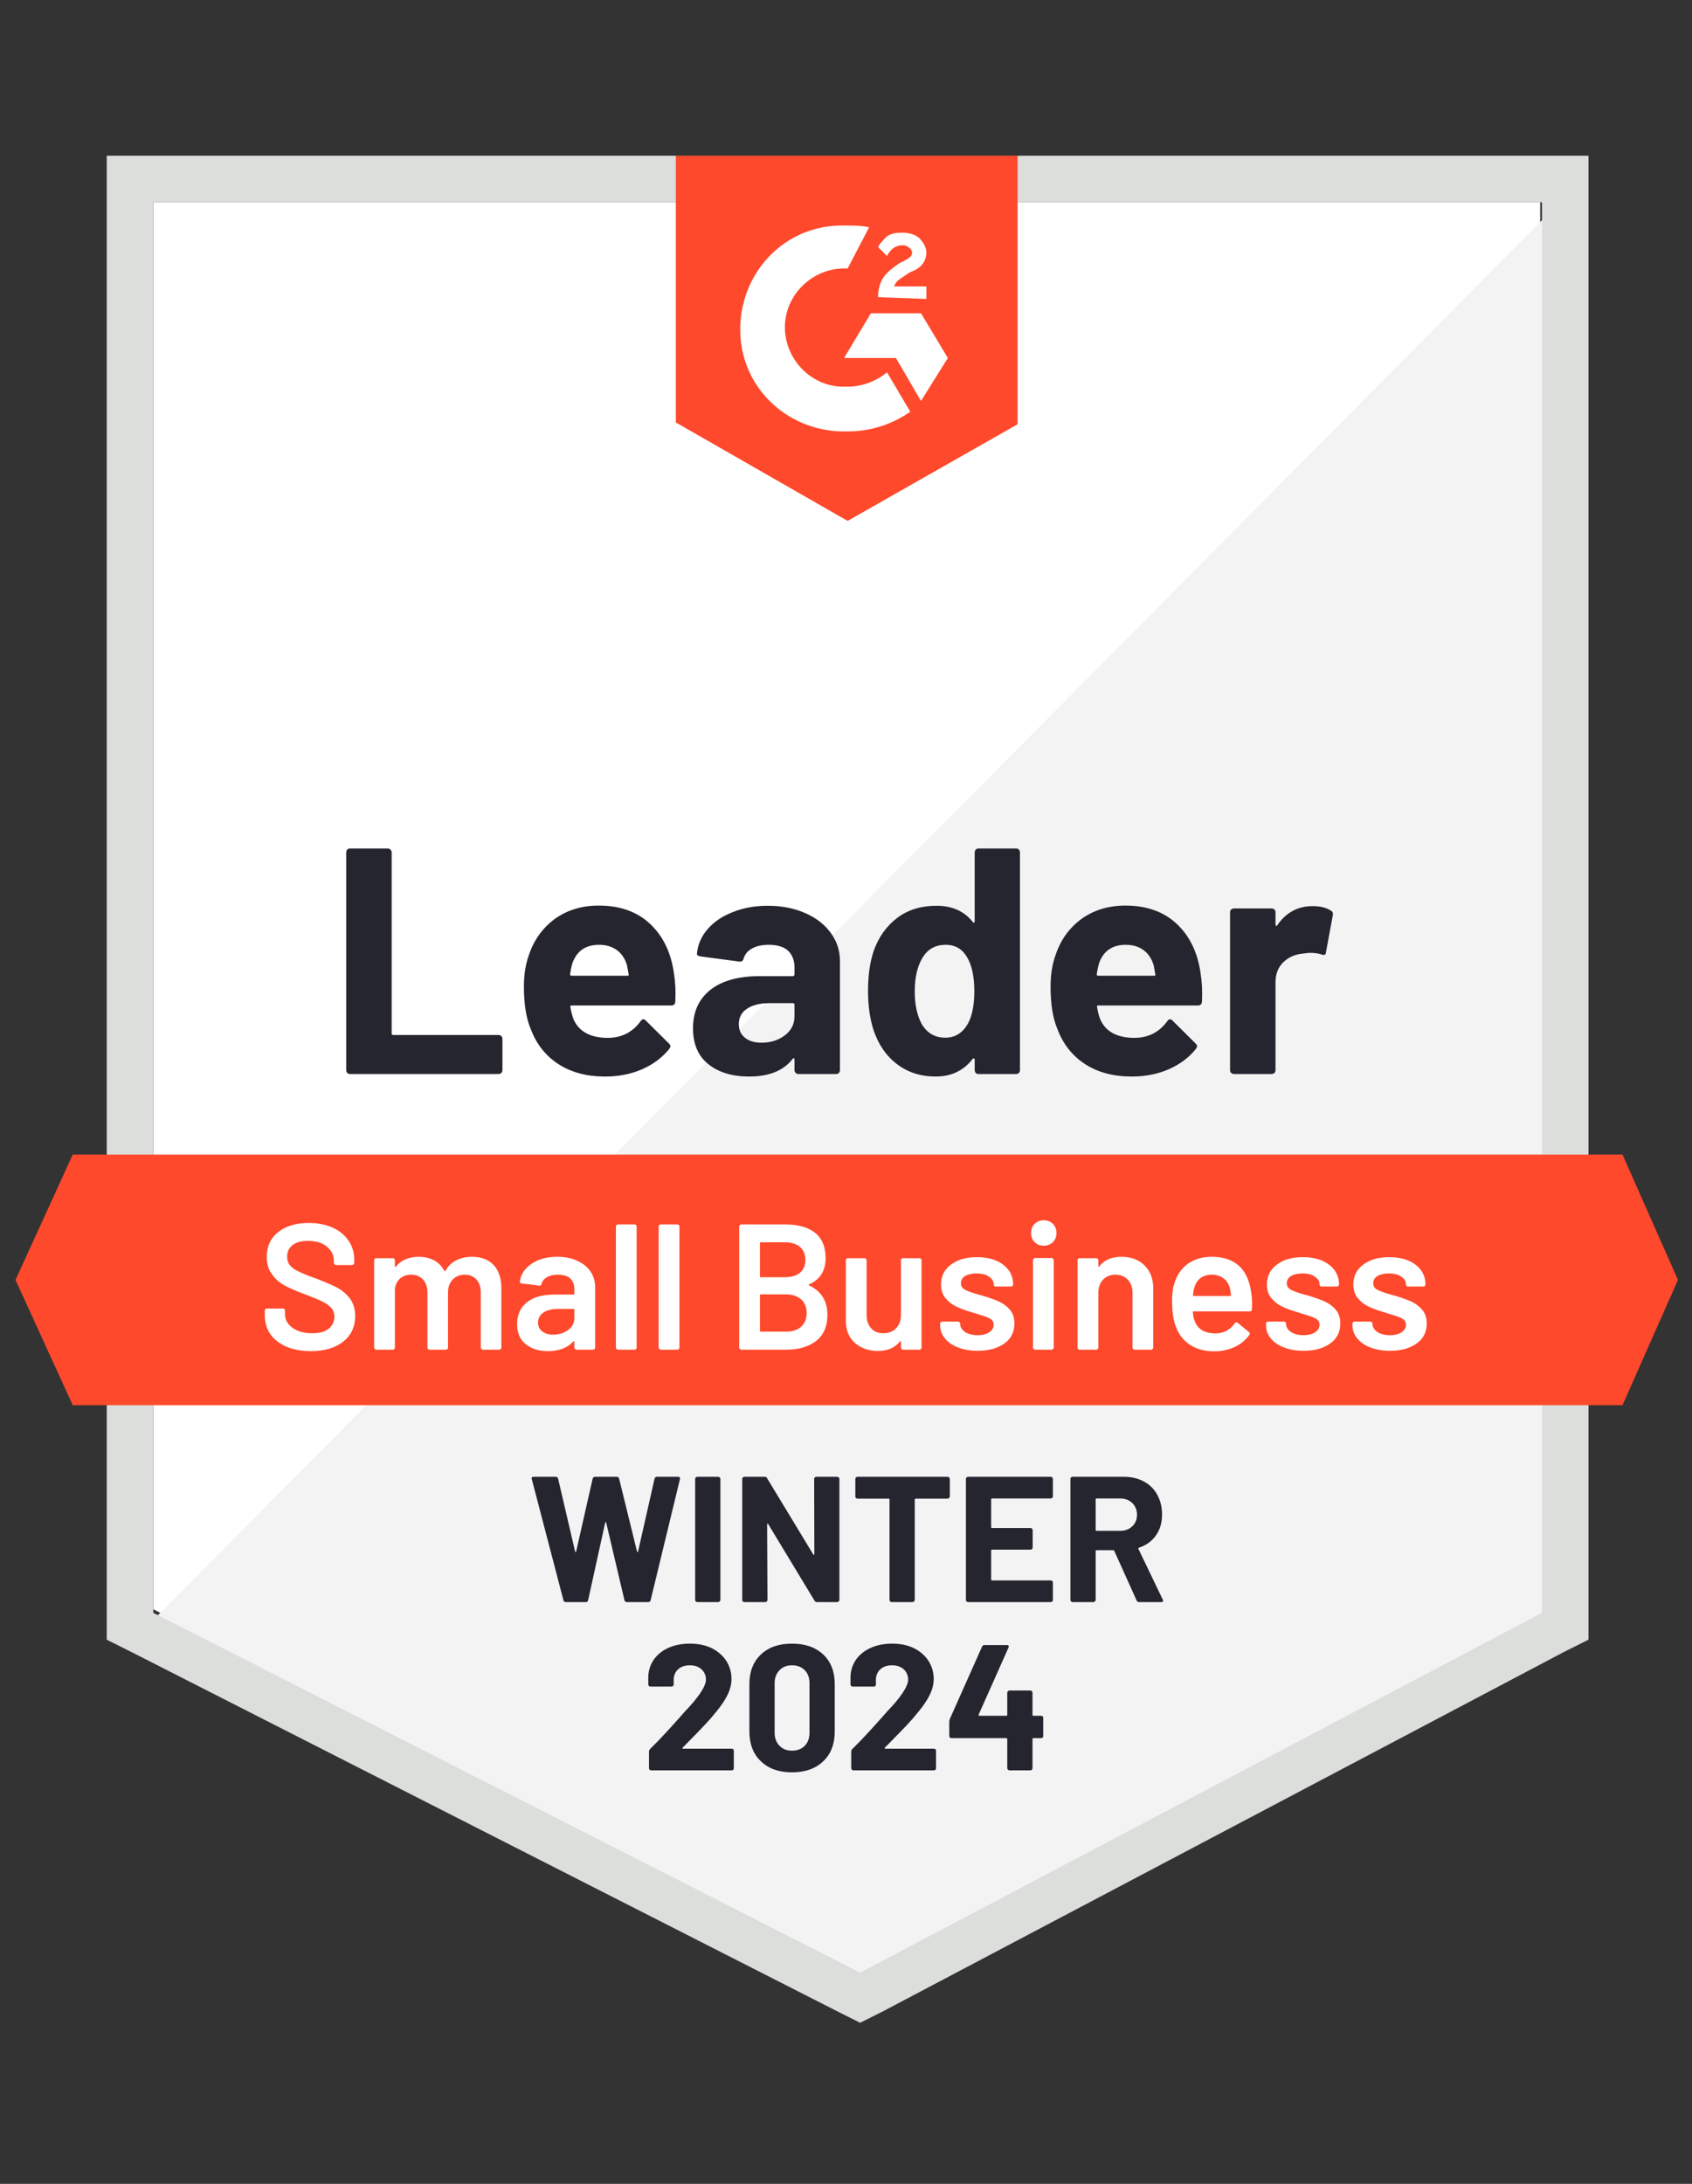 <svg width="124" height="160" viewBox="0 0 124 160" fill="none" xmlns="http://www.w3.org/2000/svg">
<rect x="0" y="0" width="124" height="160" fill="#333333" stroke="none"/>
<path d="M11.234 117.902L63.038 144.262L112.874 117.902V14.82H11.234V117.902Z" fill="white"/>
<path d="M113.923 15.213L10.185 119.738L63.956 146.361L113.923 120.787V15.213Z" fill="#F2F3F2"/>
<path d="M7.824 49.18V120.131L9.66 121.049L61.464 147.41L63.037 148.197L64.611 147.41L114.578 121.049L116.414 120.131V11.41H7.824V49.18ZM11.234 118.164V14.82H113.005V118.164L63.037 144.525L11.234 118.164Z" fill="#DCDEDC"/>
<path d="M62.119 16.525C62.644 16.525 63.169 16.525 63.693 16.656L62.119 19.672C59.759 19.541 57.66 21.377 57.529 23.738C57.398 26.098 59.234 28.197 61.595 28.328H62.119C63.169 28.328 64.218 27.934 65.005 27.279L66.71 30.164C65.398 31.082 63.824 31.607 62.119 31.607C57.923 31.738 54.382 28.59 54.251 24.393C54.119 20.197 57.267 16.656 61.464 16.525H62.119ZM67.496 22.951L69.464 26.23L67.496 29.377L65.66 26.23H61.857L63.824 22.951H67.496ZM64.349 21.771C64.349 21.246 64.48 20.721 64.742 20.328C65.005 19.934 65.529 19.541 65.923 19.279L66.185 19.148C66.71 18.885 66.841 18.754 66.841 18.492C66.841 18.23 66.447 17.967 66.185 17.967C65.66 17.967 65.267 18.23 65.005 18.754L64.349 18.098C64.48 17.836 64.742 17.574 65.005 17.312C65.398 17.049 65.791 17.049 66.185 17.049C66.578 17.049 67.103 17.18 67.365 17.443C67.627 17.705 67.89 18.098 67.89 18.492C67.89 19.148 67.496 19.672 66.71 19.934L66.316 20.197C65.923 20.459 65.66 20.59 65.529 20.984H67.89V21.902L64.349 21.771ZM62.119 38.164L74.578 31.082V11.41H49.529V30.951L62.119 38.164ZM118.906 84.59H5.332L1.136 93.771L5.332 102.951H118.906L122.972 93.771L118.906 84.59Z" fill="#FF492C"/>
<path d="M25.648 78.688C25.569 78.688 25.503 78.662 25.451 78.61C25.398 78.549 25.372 78.479 25.372 78.4V62.452C25.372 62.374 25.398 62.304 25.451 62.242C25.503 62.19 25.569 62.164 25.648 62.164H28.415C28.493 62.164 28.559 62.19 28.611 62.242C28.673 62.304 28.703 62.374 28.703 62.452V75.711C28.703 75.79 28.743 75.829 28.821 75.829H36.533C36.611 75.829 36.681 75.856 36.743 75.908C36.795 75.969 36.821 76.039 36.821 76.118V78.4C36.821 78.479 36.795 78.549 36.743 78.61C36.681 78.662 36.611 78.688 36.533 78.688H25.648ZM49.398 71.37C49.495 71.965 49.525 72.634 49.49 73.377C49.481 73.569 49.381 73.665 49.188 73.665H41.897C41.8 73.665 41.77 73.705 41.805 73.784C41.849 74.098 41.932 74.413 42.054 74.728C42.465 75.602 43.3 76.039 44.559 76.039C45.564 76.031 46.36 75.624 46.946 74.82C47.007 74.723 47.077 74.675 47.156 74.675C47.208 74.675 47.265 74.706 47.326 74.767L49.018 76.446C49.097 76.525 49.136 76.594 49.136 76.656C49.136 76.691 49.105 76.756 49.044 76.852C48.528 77.491 47.859 77.989 47.038 78.347C46.224 78.697 45.328 78.872 44.349 78.872C42.994 78.872 41.849 78.566 40.913 77.954C39.977 77.342 39.304 76.485 38.893 75.383C38.561 74.597 38.395 73.565 38.395 72.288C38.395 71.423 38.513 70.662 38.749 70.006C39.116 68.887 39.75 67.996 40.651 67.331C41.56 66.675 42.636 66.347 43.877 66.347C45.451 66.347 46.714 66.802 47.667 67.711C48.62 68.621 49.197 69.84 49.398 71.37ZM43.903 69.22C42.907 69.22 42.251 69.683 41.936 70.61C41.875 70.82 41.822 71.073 41.779 71.37C41.779 71.449 41.818 71.488 41.897 71.488H45.975C46.072 71.488 46.102 71.449 46.067 71.37C45.989 70.916 45.949 70.697 45.949 70.715C45.809 70.243 45.564 69.875 45.215 69.613C44.856 69.351 44.419 69.22 43.903 69.22ZM56.27 66.361C57.293 66.361 58.207 66.54 59.011 66.898C59.816 67.248 60.441 67.733 60.887 68.354C61.333 68.966 61.556 69.648 61.556 70.4V78.4C61.556 78.479 61.529 78.549 61.477 78.61C61.425 78.662 61.359 78.688 61.28 78.688H58.513C58.434 78.688 58.369 78.662 58.316 78.61C58.255 78.549 58.224 78.479 58.224 78.4V77.626C58.224 77.582 58.211 77.552 58.185 77.534C58.15 77.517 58.12 77.53 58.093 77.574C57.429 78.439 56.367 78.872 54.907 78.872C53.674 78.872 52.681 78.575 51.929 77.98C51.169 77.386 50.788 76.503 50.788 75.331C50.788 74.124 51.217 73.185 52.074 72.511C52.922 71.847 54.133 71.515 55.706 71.515H58.106C58.185 71.515 58.224 71.475 58.224 71.397V70.872C58.224 70.356 58.067 69.95 57.752 69.652C57.438 69.364 56.965 69.22 56.336 69.22C55.855 69.22 55.453 69.307 55.129 69.482C54.806 69.657 54.596 69.901 54.5 70.216C54.456 70.391 54.356 70.47 54.198 70.452L51.339 70.072C51.147 70.037 51.059 69.967 51.077 69.862C51.138 69.198 51.401 68.599 51.864 68.066C52.327 67.532 52.944 67.117 53.713 66.82C54.474 66.513 55.326 66.361 56.27 66.361ZM55.798 76.393C56.471 76.393 57.044 76.214 57.516 75.856C57.989 75.497 58.224 75.034 58.224 74.466V73.613C58.224 73.534 58.185 73.495 58.106 73.495H56.415C55.706 73.495 55.151 73.63 54.749 73.901C54.347 74.164 54.146 74.54 54.146 75.029C54.146 75.458 54.294 75.79 54.592 76.026C54.889 76.271 55.291 76.393 55.798 76.393ZM71.431 62.452C71.431 62.374 71.457 62.304 71.51 62.242C71.562 62.19 71.628 62.164 71.707 62.164H74.474C74.552 62.164 74.618 62.19 74.67 62.242C74.723 62.304 74.749 62.374 74.749 62.452V78.4C74.749 78.479 74.723 78.549 74.67 78.61C74.618 78.662 74.552 78.688 74.474 78.688H71.707C71.628 78.688 71.562 78.662 71.51 78.61C71.457 78.549 71.431 78.479 71.431 78.4V77.626C71.431 77.582 71.414 77.556 71.379 77.547C71.344 77.539 71.313 77.547 71.287 77.574C70.622 78.439 69.717 78.872 68.572 78.872C67.47 78.872 66.522 78.566 65.726 77.954C64.93 77.342 64.358 76.503 64.008 75.436C63.746 74.614 63.615 73.661 63.615 72.577C63.615 71.458 63.755 70.483 64.034 69.652C64.402 68.638 64.974 67.838 65.752 67.252C66.531 66.658 67.492 66.361 68.638 66.361C69.774 66.361 70.657 66.754 71.287 67.541C71.313 67.593 71.344 67.611 71.379 67.593C71.414 67.576 71.431 67.545 71.431 67.501V62.452ZM70.933 75.003C71.248 74.426 71.405 73.63 71.405 72.616C71.405 71.567 71.23 70.741 70.88 70.138C70.522 69.526 69.997 69.22 69.306 69.22C68.563 69.22 68.004 69.526 67.628 70.138C67.234 70.758 67.038 71.593 67.038 72.642C67.038 73.587 67.204 74.374 67.536 75.003C67.929 75.685 68.511 76.026 69.28 76.026C69.989 76.026 70.539 75.685 70.933 75.003ZM87.995 71.37C88.091 71.965 88.122 72.634 88.087 73.377C88.078 73.569 87.978 73.665 87.785 73.665H80.493C80.397 73.665 80.367 73.705 80.402 73.784C80.445 74.098 80.528 74.413 80.651 74.728C81.062 75.602 81.897 76.039 83.156 76.039C84.161 76.031 84.957 75.624 85.543 74.82C85.604 74.723 85.674 74.675 85.752 74.675C85.805 74.675 85.862 74.706 85.923 74.767L87.615 76.446C87.693 76.525 87.733 76.594 87.733 76.656C87.733 76.691 87.702 76.756 87.641 76.852C87.125 77.491 86.456 77.989 85.634 78.347C84.821 78.697 83.925 78.872 82.946 78.872C81.591 78.872 80.445 78.566 79.51 77.954C78.574 77.342 77.901 76.485 77.49 75.383C77.158 74.597 76.992 73.565 76.992 72.288C76.992 71.423 77.11 70.662 77.346 70.006C77.713 68.887 78.347 67.996 79.248 67.331C80.157 66.675 81.232 66.347 82.474 66.347C84.047 66.347 85.311 66.802 86.264 67.711C87.217 68.621 87.794 69.84 87.995 71.37ZM82.5 69.22C81.503 69.22 80.847 69.683 80.533 70.61C80.472 70.82 80.419 71.073 80.375 71.37C80.375 71.449 80.415 71.488 80.493 71.488H84.572C84.668 71.488 84.699 71.449 84.664 71.37C84.585 70.916 84.546 70.697 84.546 70.715C84.406 70.243 84.161 69.875 83.811 69.613C83.453 69.351 83.016 69.22 82.5 69.22ZM96.192 66.387C96.76 66.387 97.206 66.496 97.529 66.715C97.661 66.785 97.709 66.903 97.674 67.069L97.175 69.77C97.167 69.954 97.057 70.006 96.847 69.928C96.611 69.849 96.336 69.81 96.021 69.81C95.899 69.81 95.728 69.827 95.51 69.862C94.942 69.906 94.461 70.111 94.067 70.479C93.674 70.855 93.477 71.349 93.477 71.96V78.4C93.477 78.479 93.451 78.549 93.398 78.61C93.337 78.662 93.267 78.688 93.189 78.688H90.434C90.356 78.688 90.286 78.662 90.225 78.61C90.172 78.549 90.146 78.479 90.146 78.4V66.833C90.146 66.754 90.172 66.688 90.225 66.636C90.286 66.584 90.356 66.557 90.434 66.557H93.189C93.267 66.557 93.337 66.584 93.398 66.636C93.451 66.688 93.477 66.754 93.477 66.833V67.738C93.477 67.781 93.49 67.812 93.516 67.829C93.551 67.847 93.578 67.838 93.595 67.803C94.242 66.859 95.108 66.387 96.192 66.387Z" fill="#252530"/>
<path d="M22.775 98.99C22.093 98.99 21.499 98.881 20.992 98.662C20.485 98.444 20.091 98.138 19.811 97.744C19.54 97.351 19.405 96.888 19.405 96.354V96.026C19.405 95.983 19.422 95.943 19.457 95.908C19.483 95.882 19.518 95.869 19.562 95.869H20.729C20.773 95.869 20.812 95.882 20.847 95.908C20.874 95.943 20.887 95.983 20.887 96.026V96.275C20.887 96.678 21.066 97.01 21.424 97.272C21.783 97.543 22.273 97.679 22.893 97.679C23.427 97.679 23.829 97.565 24.1 97.338C24.371 97.11 24.506 96.817 24.506 96.459C24.506 96.214 24.432 96.004 24.284 95.83C24.135 95.663 23.925 95.51 23.654 95.371C23.374 95.231 22.959 95.056 22.408 94.846C21.787 94.619 21.285 94.404 20.9 94.203C20.515 94.002 20.196 93.727 19.942 93.377C19.68 93.036 19.549 92.608 19.549 92.092C19.549 91.323 19.829 90.715 20.388 90.269C20.948 89.823 21.695 89.6 22.631 89.6C23.287 89.6 23.868 89.714 24.375 89.941C24.874 90.168 25.263 90.487 25.543 90.898C25.822 91.301 25.962 91.768 25.962 92.302V92.525C25.962 92.568 25.945 92.608 25.91 92.643C25.884 92.669 25.849 92.682 25.805 92.682H24.625C24.581 92.682 24.546 92.669 24.52 92.643C24.485 92.608 24.467 92.568 24.467 92.525V92.38C24.467 91.969 24.301 91.624 23.969 91.344C23.628 91.056 23.16 90.912 22.565 90.912C22.085 90.912 21.713 91.012 21.451 91.213C21.18 91.414 21.044 91.698 21.044 92.066C21.044 92.328 21.114 92.542 21.254 92.708C21.394 92.874 21.604 93.023 21.884 93.154C22.163 93.294 22.596 93.469 23.182 93.679C23.803 93.915 24.301 94.129 24.677 94.321C25.044 94.514 25.363 94.78 25.634 95.121C25.897 95.471 26.028 95.904 26.028 96.42C26.028 97.207 25.735 97.832 25.149 98.295C24.572 98.758 23.781 98.99 22.775 98.99ZM34.592 92.079C35.265 92.079 35.794 92.28 36.179 92.682C36.554 93.093 36.742 93.661 36.742 94.387V98.728C36.742 98.772 36.729 98.807 36.703 98.833C36.668 98.868 36.629 98.885 36.585 98.885H35.392C35.348 98.885 35.313 98.868 35.287 98.833C35.252 98.807 35.234 98.772 35.234 98.728V94.702C35.234 94.299 35.129 93.98 34.919 93.744C34.701 93.508 34.412 93.39 34.054 93.39C33.696 93.39 33.403 93.508 33.175 93.744C32.948 93.98 32.834 94.295 32.834 94.689V98.728C32.834 98.772 32.821 98.807 32.795 98.833C32.76 98.868 32.721 98.885 32.677 98.885H31.483C31.44 98.885 31.4 98.868 31.365 98.833C31.339 98.807 31.326 98.772 31.326 98.728V94.702C31.326 94.299 31.217 93.98 30.998 93.744C30.78 93.508 30.491 93.39 30.133 93.39C29.8 93.39 29.525 93.486 29.306 93.679C29.097 93.871 28.974 94.133 28.939 94.466V98.728C28.939 98.772 28.926 98.807 28.9 98.833C28.865 98.868 28.826 98.885 28.782 98.885H27.575C27.532 98.885 27.497 98.868 27.47 98.833C27.435 98.807 27.418 98.772 27.418 98.728V92.341C27.418 92.297 27.435 92.258 27.47 92.223C27.497 92.197 27.532 92.184 27.575 92.184H28.782C28.826 92.184 28.865 92.197 28.9 92.223C28.926 92.258 28.939 92.297 28.939 92.341V92.774C28.939 92.8 28.948 92.817 28.965 92.826C28.983 92.835 29 92.826 29.018 92.8C29.21 92.555 29.446 92.376 29.726 92.262C30.015 92.14 30.334 92.079 30.683 92.079C31.112 92.079 31.488 92.166 31.811 92.341C32.135 92.516 32.384 92.769 32.559 93.102C32.585 93.137 32.616 93.137 32.651 93.102C32.843 92.752 33.11 92.494 33.451 92.328C33.792 92.162 34.172 92.079 34.592 92.079ZM40.847 92.079C41.398 92.079 41.883 92.175 42.303 92.367C42.723 92.56 43.046 92.822 43.274 93.154C43.501 93.495 43.615 93.88 43.615 94.308V98.728C43.615 98.772 43.602 98.807 43.575 98.833C43.54 98.868 43.501 98.885 43.457 98.885H42.251C42.207 98.885 42.172 98.868 42.146 98.833C42.111 98.807 42.093 98.772 42.093 98.728V98.308C42.093 98.282 42.085 98.264 42.067 98.256C42.05 98.256 42.032 98.264 42.015 98.282C41.586 98.754 40.965 98.99 40.152 98.99C39.497 98.99 38.959 98.824 38.539 98.492C38.111 98.16 37.897 97.666 37.897 97.01C37.897 96.328 38.137 95.795 38.618 95.41C39.09 95.034 39.759 94.846 40.624 94.846H42.028C42.072 94.846 42.093 94.824 42.093 94.78V94.466C42.093 94.125 41.993 93.858 41.792 93.666C41.591 93.482 41.289 93.39 40.887 93.39C40.554 93.39 40.288 93.451 40.087 93.574C39.877 93.688 39.746 93.849 39.693 94.059C39.667 94.164 39.606 94.208 39.51 94.19L38.238 94.033C38.194 94.024 38.159 94.011 38.133 93.993C38.098 93.967 38.085 93.937 38.093 93.902C38.163 93.368 38.452 92.931 38.959 92.59C39.457 92.249 40.087 92.079 40.847 92.079ZM40.533 97.784C40.961 97.784 41.328 97.67 41.634 97.443C41.94 97.215 42.093 96.927 42.093 96.577V95.961C42.093 95.917 42.072 95.895 42.028 95.895H40.926C40.463 95.895 40.1 95.983 39.838 96.157C39.566 96.332 39.431 96.582 39.431 96.905C39.431 97.185 39.536 97.399 39.746 97.548C39.947 97.705 40.209 97.784 40.533 97.784ZM45.293 98.885C45.25 98.885 45.215 98.868 45.188 98.833C45.153 98.807 45.136 98.772 45.136 98.728V89.862C45.136 89.819 45.153 89.784 45.188 89.757C45.215 89.722 45.25 89.705 45.293 89.705H46.5C46.544 89.705 46.583 89.722 46.618 89.757C46.644 89.784 46.657 89.819 46.657 89.862V98.728C46.657 98.772 46.644 98.807 46.618 98.833C46.583 98.868 46.544 98.885 46.5 98.885H45.293ZM48.428 98.885C48.384 98.885 48.349 98.868 48.323 98.833C48.288 98.807 48.27 98.772 48.27 98.728V89.862C48.27 89.819 48.288 89.784 48.323 89.757C48.349 89.722 48.384 89.705 48.428 89.705H49.634C49.678 89.705 49.717 89.722 49.752 89.757C49.779 89.784 49.792 89.819 49.792 89.862V98.728C49.792 98.772 49.779 98.807 49.752 98.833C49.717 98.868 49.678 98.885 49.634 98.885H48.428ZM59.3 94.098C59.247 94.125 59.247 94.151 59.3 94.177C60.192 94.597 60.638 95.318 60.638 96.341C60.638 97.172 60.362 97.805 59.811 98.243C59.252 98.671 58.526 98.885 57.634 98.885H54.329C54.286 98.885 54.251 98.868 54.224 98.833C54.19 98.807 54.172 98.772 54.172 98.728V89.862C54.172 89.819 54.19 89.784 54.224 89.757C54.251 89.722 54.286 89.705 54.329 89.705H57.529C58.482 89.705 59.217 89.91 59.733 90.321C60.248 90.732 60.506 91.353 60.506 92.184C60.506 93.102 60.104 93.74 59.3 94.098ZM55.759 91.016C55.715 91.016 55.693 91.038 55.693 91.082V93.508C55.693 93.552 55.715 93.574 55.759 93.574H57.529C57.993 93.574 58.36 93.465 58.631 93.246C58.893 93.019 59.025 92.708 59.025 92.315C59.025 91.913 58.893 91.594 58.631 91.357C58.36 91.13 57.993 91.016 57.529 91.016H55.759ZM57.634 97.561C58.089 97.561 58.452 97.438 58.723 97.194C58.985 96.949 59.116 96.616 59.116 96.197C59.116 95.768 58.981 95.436 58.71 95.2C58.439 94.955 58.071 94.833 57.608 94.833H55.759C55.715 94.833 55.693 94.855 55.693 94.898V97.495C55.693 97.539 55.715 97.561 55.759 97.561H57.634ZM66.028 92.341C66.028 92.297 66.041 92.258 66.067 92.223C66.102 92.197 66.141 92.184 66.185 92.184H67.379C67.422 92.184 67.462 92.197 67.497 92.223C67.523 92.258 67.536 92.297 67.536 92.341V98.728C67.536 98.772 67.523 98.807 67.497 98.833C67.462 98.868 67.422 98.885 67.379 98.885H66.185C66.141 98.885 66.102 98.868 66.067 98.833C66.041 98.807 66.028 98.772 66.028 98.728V98.308C66.028 98.282 66.019 98.264 66.001 98.256C65.984 98.247 65.966 98.256 65.949 98.282C65.591 98.745 65.053 98.977 64.336 98.977C63.672 98.977 63.116 98.785 62.67 98.4C62.216 98.015 61.988 97.469 61.988 96.761V92.341C61.988 92.297 62.002 92.258 62.028 92.223C62.063 92.197 62.102 92.184 62.146 92.184H63.352C63.396 92.184 63.435 92.197 63.47 92.223C63.497 92.258 63.51 92.297 63.51 92.341V96.328C63.51 96.739 63.619 97.067 63.838 97.311C64.047 97.556 64.345 97.679 64.729 97.679C65.123 97.679 65.438 97.556 65.674 97.311C65.91 97.067 66.028 96.739 66.028 96.328V92.341ZM71.654 98.964C71.103 98.964 70.618 98.881 70.198 98.715C69.787 98.557 69.468 98.335 69.241 98.046C69.013 97.766 68.9 97.451 68.9 97.102V96.984C68.9 96.94 68.913 96.901 68.939 96.866C68.974 96.839 69.013 96.826 69.057 96.826H70.211C70.255 96.826 70.29 96.839 70.316 96.866C70.351 96.901 70.369 96.94 70.369 96.984V97.01C70.369 97.228 70.487 97.421 70.723 97.587C70.968 97.744 71.274 97.823 71.641 97.823C71.991 97.823 72.275 97.753 72.493 97.613C72.712 97.465 72.821 97.281 72.821 97.062C72.821 96.861 72.729 96.708 72.546 96.603C72.371 96.507 72.082 96.402 71.68 96.289L71.182 96.131C70.736 96 70.36 95.86 70.054 95.712C69.748 95.563 69.49 95.357 69.28 95.095C69.07 94.842 68.965 94.514 68.965 94.112C68.965 93.499 69.206 93.014 69.687 92.656C70.168 92.289 70.802 92.105 71.588 92.105C72.122 92.105 72.59 92.188 72.992 92.354C73.394 92.529 73.704 92.765 73.923 93.062C74.141 93.368 74.251 93.714 74.251 94.098C74.251 94.142 74.233 94.181 74.198 94.216C74.172 94.243 74.137 94.256 74.093 94.256H72.979C72.935 94.256 72.895 94.243 72.861 94.216C72.834 94.181 72.821 94.142 72.821 94.098C72.821 93.871 72.707 93.683 72.48 93.534C72.262 93.377 71.96 93.298 71.575 93.298C71.234 93.298 70.954 93.36 70.736 93.482C70.526 93.613 70.421 93.792 70.421 94.02C70.421 94.23 70.522 94.387 70.723 94.492C70.933 94.606 71.278 94.728 71.759 94.859L72.047 94.938C72.511 95.078 72.9 95.218 73.215 95.357C73.529 95.506 73.796 95.707 74.015 95.961C74.233 96.223 74.343 96.56 74.343 96.971C74.343 97.591 74.098 98.077 73.608 98.426C73.118 98.785 72.467 98.964 71.654 98.964ZM76.493 91.266C76.222 91.266 75.999 91.178 75.825 91.003C75.65 90.829 75.562 90.606 75.562 90.335C75.562 90.063 75.65 89.841 75.825 89.666C75.999 89.491 76.222 89.403 76.493 89.403C76.764 89.403 76.987 89.491 77.162 89.666C77.337 89.841 77.424 90.063 77.424 90.335C77.424 90.606 77.337 90.829 77.162 91.003C76.987 91.178 76.764 91.266 76.493 91.266ZM75.864 98.885C75.82 98.885 75.781 98.868 75.746 98.833C75.719 98.807 75.706 98.772 75.706 98.728V92.328C75.706 92.284 75.719 92.249 75.746 92.223C75.781 92.188 75.82 92.171 75.864 92.171H77.07C77.114 92.171 77.149 92.188 77.175 92.223C77.21 92.249 77.228 92.284 77.228 92.328V98.728C77.228 98.772 77.21 98.807 77.175 98.833C77.149 98.868 77.114 98.885 77.07 98.885H75.864ZM82.185 92.079C82.893 92.079 83.457 92.289 83.877 92.708C84.305 93.128 84.519 93.701 84.519 94.426V98.728C84.519 98.772 84.502 98.807 84.467 98.833C84.441 98.868 84.406 98.885 84.362 98.885H83.156C83.112 98.885 83.073 98.868 83.038 98.833C83.011 98.807 82.998 98.772 82.998 98.728V94.741C82.998 94.339 82.885 94.011 82.657 93.757C82.43 93.513 82.128 93.39 81.752 93.39C81.376 93.39 81.07 93.513 80.834 93.757C80.607 94.002 80.493 94.326 80.493 94.728V98.728C80.493 98.772 80.476 98.807 80.441 98.833C80.415 98.868 80.38 98.885 80.336 98.885H79.129C79.086 98.885 79.046 98.868 79.011 98.833C78.985 98.807 78.972 98.772 78.972 98.728V92.341C78.972 92.297 78.985 92.258 79.011 92.223C79.046 92.197 79.086 92.184 79.129 92.184H80.336C80.38 92.184 80.415 92.197 80.441 92.223C80.476 92.258 80.493 92.297 80.493 92.341V92.761C80.493 92.787 80.502 92.804 80.519 92.813C80.537 92.822 80.55 92.813 80.559 92.787C80.917 92.315 81.459 92.079 82.185 92.079ZM91.706 94.78C91.741 94.999 91.759 95.244 91.759 95.515L91.746 95.921C91.746 96.026 91.693 96.079 91.588 96.079H87.484C87.44 96.079 87.418 96.101 87.418 96.144C87.444 96.433 87.484 96.63 87.536 96.734C87.746 97.364 88.257 97.683 89.07 97.692C89.665 97.692 90.137 97.447 90.487 96.957C90.522 96.905 90.565 96.879 90.618 96.879C90.653 96.879 90.683 96.892 90.71 96.918L91.523 97.587C91.602 97.648 91.615 97.718 91.562 97.797C91.291 98.181 90.928 98.479 90.474 98.689C90.028 98.898 89.529 99.003 88.978 99.003C88.297 99.003 87.715 98.85 87.234 98.544C86.762 98.238 86.417 97.81 86.198 97.259C85.997 96.787 85.897 96.131 85.897 95.292C85.897 94.785 85.949 94.374 86.054 94.059C86.229 93.447 86.557 92.962 87.038 92.603C87.527 92.254 88.113 92.079 88.795 92.079C90.517 92.079 91.488 92.979 91.706 94.78ZM88.795 93.39C88.471 93.39 88.2 93.473 87.982 93.639C87.772 93.797 87.623 94.02 87.536 94.308C87.484 94.457 87.448 94.649 87.431 94.885C87.413 94.929 87.431 94.951 87.484 94.951H90.146C90.189 94.951 90.211 94.929 90.211 94.885C90.194 94.667 90.168 94.501 90.133 94.387C90.054 94.072 89.897 93.827 89.66 93.653C89.433 93.478 89.145 93.39 88.795 93.39ZM95.536 98.964C94.985 98.964 94.5 98.881 94.08 98.715C93.669 98.557 93.35 98.335 93.123 98.046C92.895 97.766 92.782 97.451 92.782 97.102V96.984C92.782 96.94 92.795 96.901 92.821 96.866C92.856 96.839 92.895 96.826 92.939 96.826H94.093C94.137 96.826 94.172 96.839 94.198 96.866C94.233 96.901 94.251 96.94 94.251 96.984V97.01C94.251 97.228 94.369 97.421 94.605 97.587C94.85 97.744 95.156 97.823 95.523 97.823C95.873 97.823 96.157 97.753 96.375 97.613C96.594 97.465 96.703 97.281 96.703 97.062C96.703 96.861 96.611 96.708 96.428 96.603C96.253 96.507 95.964 96.402 95.562 96.289L95.064 96.131C94.618 96 94.242 95.86 93.936 95.712C93.63 95.563 93.372 95.357 93.162 95.095C92.952 94.842 92.847 94.514 92.847 94.112C92.847 93.499 93.088 93.014 93.569 92.656C94.05 92.289 94.683 92.105 95.47 92.105C96.004 92.105 96.472 92.188 96.874 92.354C97.276 92.529 97.586 92.765 97.805 93.062C98.023 93.368 98.133 93.714 98.133 94.098C98.133 94.142 98.115 94.181 98.08 94.216C98.054 94.243 98.019 94.256 97.975 94.256H96.861C96.817 94.256 96.778 94.243 96.743 94.216C96.716 94.181 96.703 94.142 96.703 94.098C96.703 93.871 96.59 93.683 96.362 93.534C96.144 93.377 95.842 93.298 95.457 93.298C95.116 93.298 94.837 93.36 94.618 93.482C94.408 93.613 94.303 93.792 94.303 94.02C94.303 94.23 94.404 94.387 94.605 94.492C94.815 94.606 95.16 94.728 95.641 94.859L95.929 94.938C96.393 95.078 96.782 95.218 97.097 95.357C97.411 95.506 97.678 95.707 97.897 95.961C98.115 96.223 98.225 96.56 98.225 96.971C98.225 97.591 97.98 98.077 97.49 98.426C97 98.785 96.349 98.964 95.536 98.964ZM101.87 98.964C101.32 98.964 100.834 98.881 100.415 98.715C100.004 98.557 99.685 98.335 99.457 98.046C99.23 97.766 99.116 97.451 99.116 97.102V96.984C99.116 96.94 99.129 96.901 99.156 96.866C99.191 96.839 99.23 96.826 99.274 96.826H100.428C100.471 96.826 100.506 96.839 100.533 96.866C100.568 96.901 100.585 96.94 100.585 96.984V97.01C100.585 97.228 100.703 97.421 100.939 97.587C101.184 97.744 101.49 97.823 101.857 97.823C102.207 97.823 102.491 97.753 102.71 97.613C102.928 97.465 103.038 97.281 103.038 97.062C103.038 96.861 102.946 96.708 102.762 96.603C102.587 96.507 102.299 96.402 101.897 96.289L101.398 96.131C100.952 96 100.576 95.86 100.27 95.712C99.964 95.563 99.706 95.357 99.497 95.095C99.287 94.842 99.182 94.514 99.182 94.112C99.182 93.499 99.422 93.014 99.903 92.656C100.384 92.289 101.018 92.105 101.805 92.105C102.338 92.105 102.806 92.188 103.208 92.354C103.61 92.529 103.921 92.765 104.139 93.062C104.358 93.368 104.467 93.714 104.467 94.098C104.467 94.142 104.45 94.181 104.415 94.216C104.388 94.243 104.353 94.256 104.31 94.256H103.195C103.151 94.256 103.112 94.243 103.077 94.216C103.051 94.181 103.038 94.142 103.038 94.098C103.038 93.871 102.924 93.683 102.697 93.534C102.478 93.377 102.176 93.298 101.792 93.298C101.451 93.298 101.171 93.36 100.952 93.482C100.742 93.613 100.638 93.792 100.638 94.02C100.638 94.23 100.738 94.387 100.939 94.492C101.149 94.606 101.494 94.728 101.975 94.859L102.264 94.938C102.727 95.078 103.116 95.218 103.431 95.357C103.746 95.506 104.012 95.707 104.231 95.961C104.45 96.223 104.559 96.56 104.559 96.971C104.559 97.591 104.314 98.077 103.824 98.426C103.335 98.785 102.683 98.964 101.87 98.964Z" fill="white"/>
<path d="M41.477 117.377C41.381 117.377 41.32 117.333 41.293 117.246L38.972 108.367L38.959 108.315C38.959 108.236 39.007 108.197 39.103 108.197H40.73C40.817 108.197 40.874 108.24 40.9 108.328L42.146 113.666C42.155 113.701 42.168 113.718 42.185 113.718C42.203 113.718 42.216 113.701 42.225 113.666L43.431 108.341C43.457 108.245 43.514 108.197 43.602 108.197H45.188C45.285 108.197 45.346 108.24 45.372 108.328L46.684 113.666C46.692 113.692 46.705 113.709 46.723 113.718C46.74 113.718 46.754 113.701 46.762 113.666L47.969 108.341C47.995 108.245 48.052 108.197 48.139 108.197H49.687C49.809 108.197 49.857 108.254 49.831 108.367L47.68 117.246C47.654 117.333 47.593 117.377 47.497 117.377H45.936C45.849 117.377 45.792 117.333 45.766 117.246L44.428 111.567C44.419 111.532 44.406 111.515 44.389 111.515C44.371 111.515 44.358 111.532 44.349 111.567L43.103 117.233C43.086 117.329 43.029 117.377 42.933 117.377H41.477ZM51.103 117.377C51.059 117.377 51.02 117.36 50.985 117.325C50.959 117.298 50.946 117.263 50.946 117.22V108.354C50.946 108.31 50.959 108.275 50.985 108.249C51.02 108.214 51.059 108.197 51.103 108.197H52.638C52.681 108.197 52.716 108.214 52.743 108.249C52.778 108.275 52.795 108.31 52.795 108.354V117.22C52.795 117.263 52.778 117.298 52.743 117.325C52.716 117.36 52.681 117.377 52.638 117.377H51.103ZM59.667 108.354C59.667 108.31 59.68 108.275 59.706 108.249C59.742 108.214 59.781 108.197 59.825 108.197H61.359C61.403 108.197 61.438 108.214 61.464 108.249C61.499 108.275 61.516 108.31 61.516 108.354V117.22C61.516 117.263 61.499 117.298 61.464 117.325C61.438 117.36 61.403 117.377 61.359 117.377H59.877C59.79 117.377 59.728 117.342 59.693 117.272L56.297 111.659C56.279 111.633 56.262 111.624 56.244 111.633C56.227 111.633 56.218 111.65 56.218 111.685L56.244 117.22C56.244 117.263 56.227 117.298 56.192 117.325C56.166 117.36 56.131 117.377 56.087 117.377H54.552C54.509 117.377 54.469 117.36 54.434 117.325C54.408 117.298 54.395 117.263 54.395 117.22V108.354C54.395 108.31 54.408 108.275 54.434 108.249C54.469 108.214 54.509 108.197 54.552 108.197H56.034C56.122 108.197 56.183 108.232 56.218 108.302L59.602 113.889C59.619 113.915 59.637 113.924 59.654 113.915C59.672 113.915 59.68 113.897 59.68 113.862L59.667 108.354ZM69.451 108.197C69.495 108.197 69.529 108.214 69.556 108.249C69.591 108.275 69.608 108.31 69.608 108.354V109.639C69.608 109.683 69.591 109.718 69.556 109.744C69.529 109.779 69.495 109.797 69.451 109.797H67.103C67.059 109.797 67.038 109.819 67.038 109.862V117.22C67.038 117.263 67.02 117.298 66.985 117.325C66.959 117.36 66.924 117.377 66.88 117.377H65.346C65.302 117.377 65.263 117.36 65.228 117.325C65.202 117.298 65.189 117.263 65.189 117.22V109.862C65.189 109.819 65.167 109.797 65.123 109.797H62.841C62.797 109.797 62.758 109.779 62.723 109.744C62.697 109.718 62.684 109.683 62.684 109.639V108.354C62.684 108.31 62.697 108.275 62.723 108.249C62.758 108.214 62.797 108.197 62.841 108.197H69.451ZM77.162 109.626C77.162 109.67 77.149 109.705 77.123 109.731C77.088 109.766 77.049 109.784 77.005 109.784H72.703C72.659 109.784 72.638 109.806 72.638 109.849V111.882C72.638 111.926 72.659 111.948 72.703 111.948H75.523C75.567 111.948 75.602 111.961 75.628 111.987C75.663 112.022 75.68 112.061 75.68 112.105V113.377C75.68 113.421 75.663 113.46 75.628 113.495C75.602 113.521 75.567 113.534 75.523 113.534H72.703C72.659 113.534 72.638 113.556 72.638 113.6V115.725C72.638 115.768 72.659 115.79 72.703 115.79H77.005C77.049 115.79 77.088 115.803 77.123 115.83C77.149 115.865 77.162 115.904 77.162 115.948V117.22C77.162 117.263 77.149 117.298 77.123 117.325C77.088 117.36 77.049 117.377 77.005 117.377H70.946C70.902 117.377 70.863 117.36 70.828 117.325C70.802 117.298 70.788 117.263 70.788 117.22V108.354C70.788 108.31 70.802 108.275 70.828 108.249C70.863 108.214 70.902 108.197 70.946 108.197H77.005C77.049 108.197 77.088 108.214 77.123 108.249C77.149 108.275 77.162 108.31 77.162 108.354V109.626ZM83.484 117.377C83.396 117.377 83.335 117.338 83.3 117.259L81.661 113.626C81.643 113.591 81.617 113.574 81.582 113.574H80.362C80.319 113.574 80.297 113.596 80.297 113.639V117.22C80.297 117.263 80.279 117.298 80.244 117.325C80.218 117.36 80.183 117.377 80.139 117.377H78.605C78.561 117.377 78.522 117.36 78.487 117.325C78.461 117.298 78.448 117.263 78.448 117.22V108.354C78.448 108.31 78.461 108.275 78.487 108.249C78.522 108.214 78.561 108.197 78.605 108.197H82.356C82.915 108.197 83.405 108.31 83.825 108.538C84.253 108.765 84.581 109.089 84.808 109.508C85.044 109.928 85.162 110.413 85.162 110.964C85.162 111.559 85.014 112.066 84.716 112.485C84.419 112.914 84.004 113.215 83.471 113.39C83.427 113.408 83.414 113.438 83.431 113.482L85.215 117.193C85.232 117.228 85.241 117.255 85.241 117.272C85.241 117.342 85.193 117.377 85.097 117.377H83.484ZM80.362 109.784C80.319 109.784 80.297 109.806 80.297 109.849V112.092C80.297 112.136 80.319 112.157 80.362 112.157H82.08C82.448 112.157 82.745 112.048 82.972 111.83C83.208 111.611 83.326 111.327 83.326 110.977C83.326 110.627 83.208 110.339 82.972 110.112C82.745 109.893 82.448 109.784 82.08 109.784H80.362ZM50.028 128.039C50.01 128.057 50.006 128.074 50.015 128.092C50.023 128.109 50.041 128.118 50.067 128.118H53.621C53.665 128.118 53.704 128.131 53.739 128.157C53.766 128.192 53.779 128.232 53.779 128.275V129.548C53.779 129.591 53.766 129.626 53.739 129.653C53.704 129.687 53.665 129.705 53.621 129.705H47.72C47.676 129.705 47.637 129.687 47.602 129.653C47.575 129.626 47.562 129.591 47.562 129.548V128.341C47.562 128.262 47.589 128.197 47.641 128.144C48.069 127.725 48.507 127.27 48.952 126.78C49.398 126.282 49.678 125.972 49.792 125.849C50.037 125.561 50.286 125.285 50.539 125.023C51.335 124.14 51.733 123.484 51.733 123.056C51.733 122.75 51.623 122.496 51.405 122.295C51.186 122.103 50.902 122.007 50.552 122.007C50.203 122.007 49.919 122.103 49.7 122.295C49.481 122.496 49.372 122.759 49.372 123.082V123.41C49.372 123.454 49.355 123.493 49.32 123.528C49.293 123.554 49.258 123.567 49.215 123.567H47.667C47.623 123.567 47.589 123.554 47.562 123.528C47.527 123.493 47.51 123.454 47.51 123.41V122.793C47.536 122.321 47.685 121.902 47.956 121.534C48.227 121.176 48.585 120.901 49.031 120.708C49.486 120.516 49.993 120.42 50.552 120.42C51.173 120.42 51.715 120.533 52.179 120.761C52.633 120.997 52.987 121.312 53.241 121.705C53.486 122.098 53.608 122.536 53.608 123.016C53.608 123.384 53.516 123.76 53.333 124.144C53.149 124.529 52.874 124.944 52.507 125.39C52.236 125.731 51.943 126.068 51.628 126.4C51.313 126.732 50.845 127.213 50.225 127.843L50.028 128.039ZM58.041 129.849C57.079 129.849 56.319 129.578 55.759 129.036C55.199 128.503 54.92 127.773 54.92 126.846V123.384C54.92 122.474 55.199 121.753 55.759 121.22C56.319 120.686 57.079 120.42 58.041 120.42C59.003 120.42 59.768 120.686 60.336 121.22C60.896 121.753 61.175 122.474 61.175 123.384V126.846C61.175 127.773 60.896 128.503 60.336 129.036C59.768 129.578 59.003 129.849 58.041 129.849ZM58.041 128.262C58.434 128.262 58.749 128.14 58.985 127.895C59.212 127.659 59.326 127.34 59.326 126.938V123.331C59.326 122.929 59.212 122.61 58.985 122.374C58.749 122.129 58.434 122.007 58.041 122.007C57.656 122.007 57.35 122.129 57.123 122.374C56.887 122.61 56.769 122.929 56.769 123.331V126.938C56.769 127.34 56.887 127.659 57.123 127.895C57.35 128.14 57.656 128.262 58.041 128.262ZM64.847 128.039C64.83 128.057 64.826 128.074 64.834 128.092C64.843 128.109 64.861 128.118 64.887 128.118H68.441C68.485 128.118 68.524 128.131 68.559 128.157C68.585 128.192 68.598 128.232 68.598 128.275V129.548C68.598 129.591 68.585 129.626 68.559 129.653C68.524 129.687 68.485 129.705 68.441 129.705H62.539C62.496 129.705 62.461 129.687 62.434 129.653C62.399 129.626 62.382 129.591 62.382 129.548V128.341C62.382 128.262 62.408 128.197 62.461 128.144C62.889 127.725 63.326 127.27 63.772 126.78C64.218 126.282 64.498 125.972 64.611 125.849C64.856 125.561 65.105 125.285 65.359 125.023C66.155 124.14 66.552 123.484 66.552 123.056C66.552 122.75 66.443 122.496 66.225 122.295C66.006 122.103 65.722 122.007 65.372 122.007C65.022 122.007 64.738 122.103 64.52 122.295C64.301 122.496 64.192 122.759 64.192 123.082V123.41C64.192 123.454 64.179 123.493 64.152 123.528C64.118 123.554 64.078 123.567 64.034 123.567H62.487C62.443 123.567 62.408 123.554 62.382 123.528C62.347 123.493 62.33 123.454 62.33 123.41V122.793C62.356 122.321 62.504 121.902 62.775 121.534C63.046 121.176 63.409 120.901 63.864 120.708C64.31 120.516 64.812 120.42 65.372 120.42C65.993 120.42 66.535 120.533 66.998 120.761C67.453 120.997 67.807 121.312 68.061 121.705C68.305 122.098 68.428 122.536 68.428 123.016C68.428 123.384 68.336 123.76 68.152 124.144C67.969 124.529 67.693 124.944 67.326 125.39C67.055 125.731 66.762 126.068 66.448 126.4C66.133 126.732 65.665 127.213 65.044 127.843L64.847 128.039ZM76.297 125.705C76.34 125.705 76.38 125.718 76.415 125.744C76.441 125.779 76.454 125.819 76.454 125.862V127.187C76.454 127.231 76.441 127.27 76.415 127.305C76.38 127.331 76.34 127.344 76.297 127.344H75.733C75.689 127.344 75.667 127.366 75.667 127.41V129.548C75.667 129.591 75.654 129.626 75.628 129.653C75.593 129.687 75.553 129.705 75.51 129.705H73.975C73.932 129.705 73.897 129.687 73.871 129.653C73.835 129.626 73.818 129.591 73.818 129.548V127.41C73.818 127.366 73.796 127.344 73.752 127.344H69.726C69.683 127.344 69.647 127.331 69.621 127.305C69.586 127.27 69.569 127.231 69.569 127.187V126.138C69.569 126.085 69.582 126.02 69.608 125.941L71.969 120.643C72.004 120.564 72.065 120.525 72.152 120.525H73.792C73.853 120.525 73.897 120.542 73.923 120.577C73.94 120.603 73.936 120.647 73.91 120.708L71.72 125.626C71.711 125.644 71.711 125.661 71.72 125.679C71.728 125.696 71.742 125.705 71.759 125.705H73.752C73.796 125.705 73.818 125.683 73.818 125.639V124.013C73.818 123.969 73.835 123.934 73.871 123.908C73.897 123.873 73.932 123.856 73.975 123.856H75.51C75.553 123.856 75.593 123.873 75.628 123.908C75.654 123.934 75.667 123.969 75.667 124.013V125.639C75.667 125.683 75.689 125.705 75.733 125.705H76.297Z" fill="#252530"/>
</svg>

